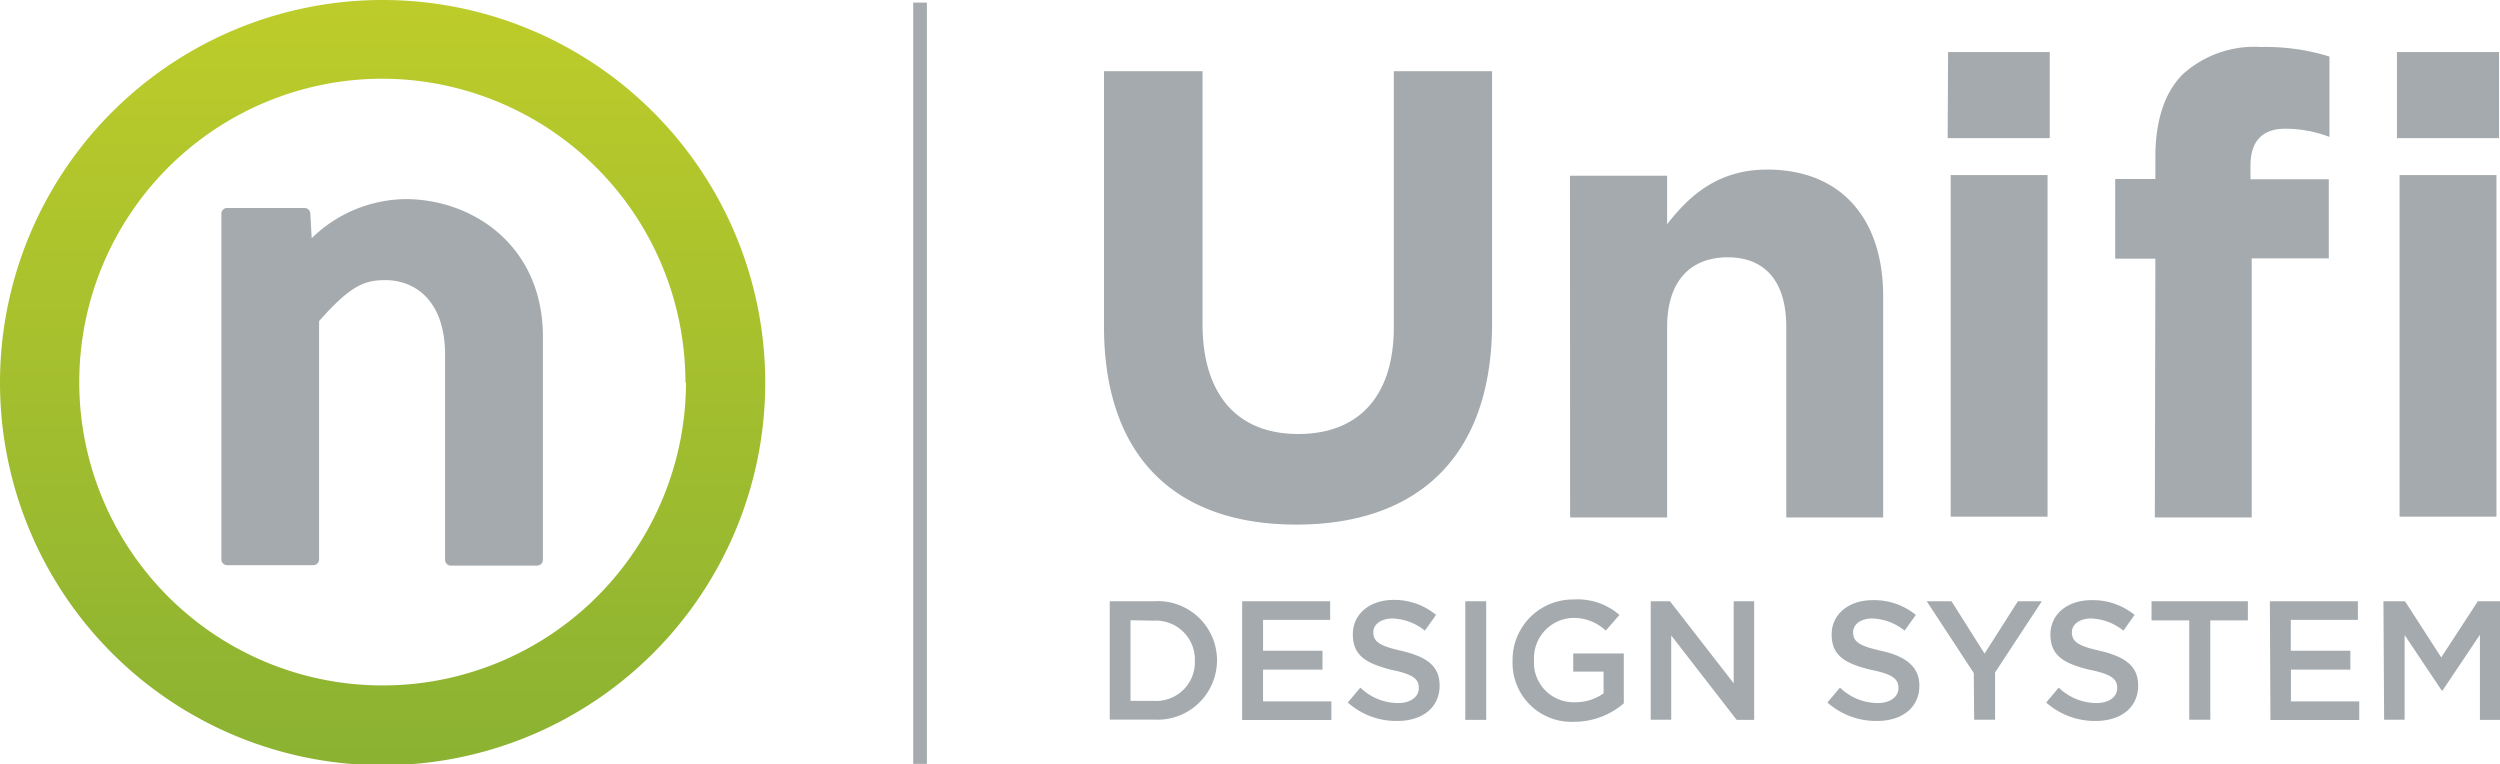 <svg xmlns="http://www.w3.org/2000/svg" data-name="Layer 1" viewBox="0 0 182.95 55.93"><defs><linearGradient id="a" x1="27.96" x2="27.96" y1="55.93" gradientUnits="userSpaceOnUse"><stop offset="0" stop-color="#8bb232"/><stop offset="1" stop-color="#bdcc2a"/></linearGradient></defs><path d="M80.79 23.87V5.21H88v18.48c0 5.32 2.66 8.07 7 8.07s7-2.66 7-7.84V5.21h7.19v18.43c0 9.89-5.55 14.75-14.33 14.75s-14.07-4.9-14.07-14.52zm34.1-11.01H122v3.55c1.63-2.1 3.73-4 7.32-4 5.37 0 8.49 3.54 8.49 9.28v16.18h-7.09V23.92c0-3.36-1.58-5.09-4.29-5.09S122 20.56 122 23.92v13.95h-7.1zm27.67-9.05H150v6.3h-7.47zm.19 9h7.09v25h-7.09zm14.98 6.12h-2.94V13.1h2.94v-1.59c0-2.75.7-4.76 2-6.07a7.81 7.81 0 015.74-2 15.67 15.67 0 015 .7v5.88a9 9 0 00-3.22-.6c-1.63 0-2.56.84-2.56 2.7v1h5.73v5.79h-5.64v18.96h-7.09zm17.68-15.12h7.47v6.3h-7.47zm.19 9h7.09v25h-7.09zM81.21 44h3.23a4.33 4.33 0 014.62 4.32 4.35 4.35 0 01-4.62 4.34h-3.23zm1.52 1.39v5.9h1.71a2.83 2.83 0 003-2.92 2.85 2.85 0 00-3-2.95zM90.9 44h6.44v1.36h-4.91v2.26h4.35V49h-4.35v2.33h5v1.36H90.9zm7.73 7.41l.92-1.09a4 4 0 002.74 1.13c.94 0 1.54-.45 1.54-1.1 0-.62-.35-1-2-1.33C100 48.55 99 48 99 46.41c0-1.48 1.24-2.51 3-2.51a4.78 4.78 0 013.09 1.1l-.82 1.15a4 4 0 00-2.35-.89c-.9 0-1.42.46-1.42 1 0 .67.4 1 2.07 1.37 1.84.44 2.78 1.1 2.78 2.54 0 1.62-1.27 2.59-3.1 2.59a5.34 5.34 0 01-3.62-1.35zm8.6-7.41h1.53v8.68h-1.53zm3.46 4.36a4.42 4.42 0 014.48-4.49 4.67 4.67 0 013.34 1.13l-1 1.15a3.41 3.41 0 00-2.43-.93 2.94 2.94 0 00-2.82 3.07 2.9 2.9 0 003 3.1 3.56 3.56 0 002.09-.65v-1.59h-2.22v-1.33h3.7v3.65a5.54 5.54 0 01-3.62 1.35 4.31 4.31 0 01-4.52-4.46zM120.8 44h1.41l4.66 6v-6h1.5v8.68h-1.28l-4.79-6.18v6.17h-1.5zm12.93 7.41l.92-1.09a4 4 0 002.74 1.13c.94 0 1.54-.45 1.54-1.1 0-.62-.35-1-2-1.33-1.85-.45-2.89-1-2.89-2.59 0-1.48 1.24-2.51 3-2.51A4.81 4.81 0 01140.2 45l-.82 1.15a4 4 0 00-2.36-.89c-.89 0-1.41.46-1.41 1 0 .67.39 1 2.07 1.37s2.78 1.1 2.78 2.54c0 1.62-1.28 2.59-3.1 2.59a5.38 5.38 0 01-3.63-1.35zm10.71-2.16L141 44h1.81l2.42 3.83 2.44-3.83h1.75L146 49.21v3.46h-1.53zm5.3 2.16l.92-1.09a4 4 0 002.74 1.13c.94 0 1.54-.45 1.54-1.1 0-.62-.35-1-2-1.33-1.85-.45-2.89-1-2.89-2.59 0-1.48 1.24-2.51 3-2.51a4.83 4.83 0 013.16 1.08l-.82 1.15a4 4 0 00-2.36-.89c-.89 0-1.41.46-1.41 1 0 .67.39 1 2.07 1.37 1.83.44 2.78 1.1 2.78 2.54 0 1.62-1.28 2.59-3.11 2.59a5.36 5.36 0 01-3.62-1.35zm10.47-6.01h-2.76V44h7.05v1.4h-2.75v7.27h-1.54zm5.9-1.4h6.44v1.36h-4.91v2.26H172V49h-4.35v2.33h5v1.36h-6.5zm8.31 0H176l2.65 4.11 2.68-4.11H183v8.68h-1.52v-6.23l-2.74 4.09h-.05l-2.72-4.07v6.2h-1.5zM29.65 14.57a10 10 0 00-6.84 2.86l-.1-1.81a.43.43 0 00-.42-.4h-5.67a.42.42 0 00-.42.43v25.29a.42.42 0 00.42.42h6.31a.42.42 0 00.42-.42V23.5c2.3-2.61 3.32-3 4.85-3 2.11 0 4.37 1.43 4.37 5.47v15a.42.42 0 00.43.42h6.3a.42.42 0 00.43-.42V24.64c0-6.61-5.07-10.07-10.08-10.07" fill="#a4aaad"/><path fill="url(#a)" d="M28 0a28 28 0 1028 28A28 28 0 0028 0m22.2 28A22.2 22.2 0 1128 5.76 22.23 22.23 0 0150.16 28"/><path fill="none" stroke="#a4aaad" stroke-miterlimit="10" d="M67.33.19V55.9"/></svg>